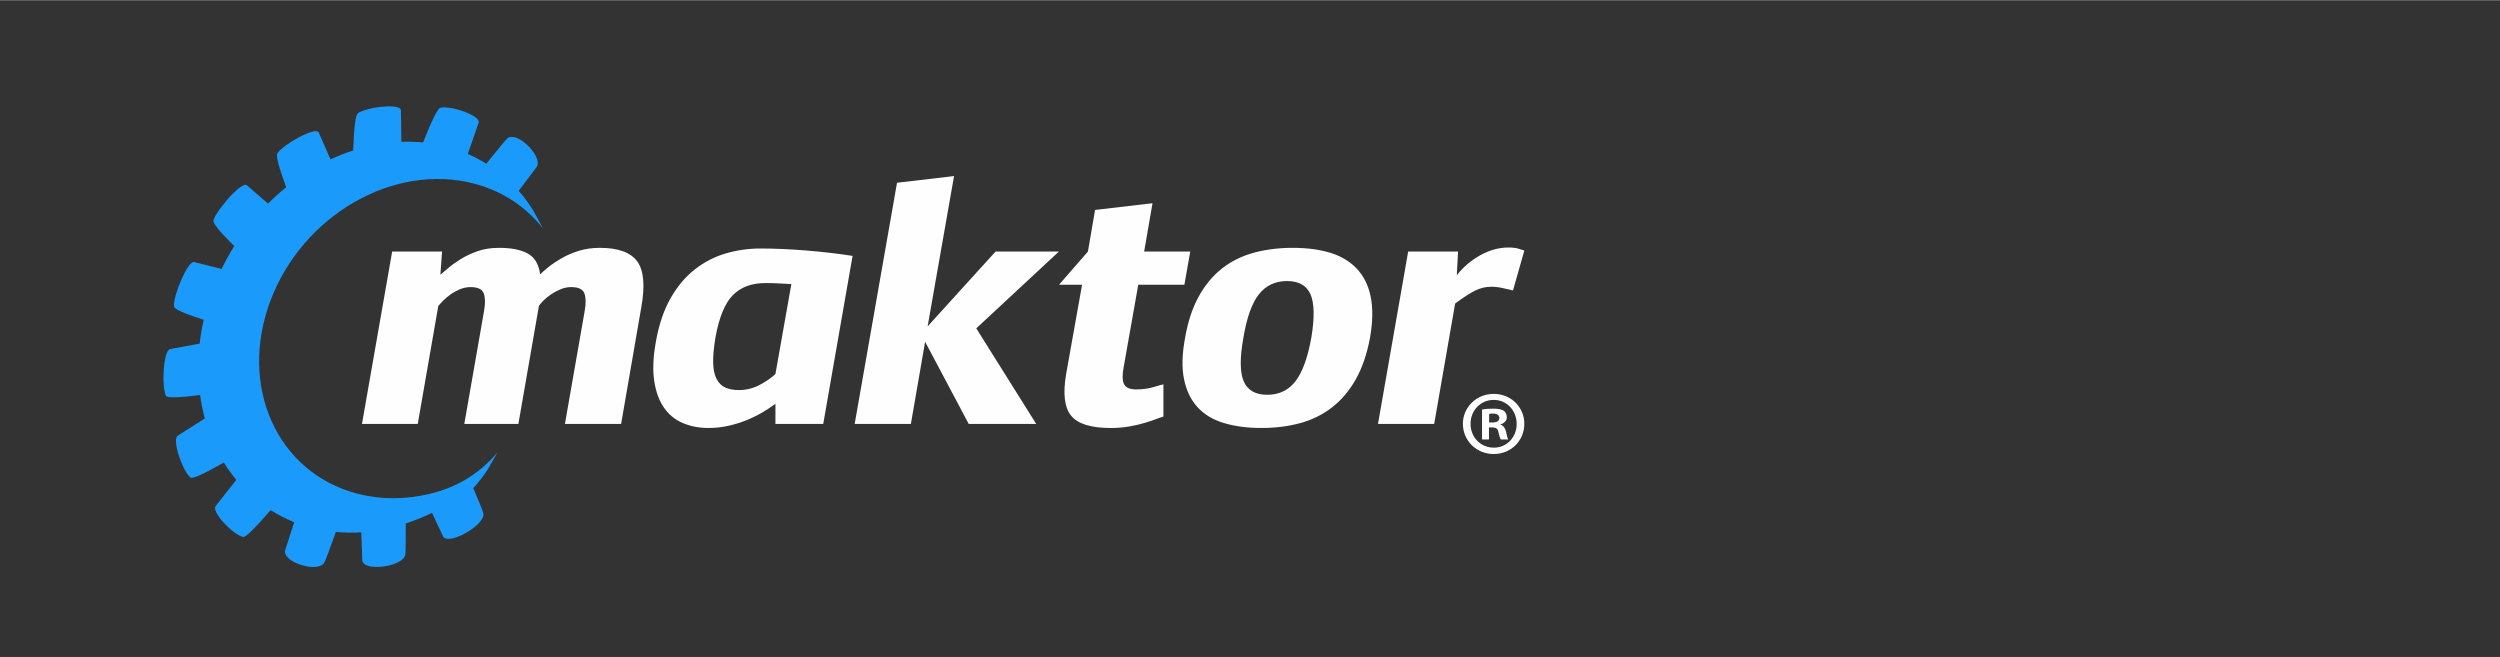 <?xml version="1.0" encoding="UTF-8"?>
<!DOCTYPE svg PUBLIC "-//W3C//DTD SVG 1.1//EN" "http://www.w3.org/Graphics/SVG/1.1/DTD/svg11.dtd">
<!-- Creator: CorelDRAW 2018 (64-Bit) -->
<svg xmlns="http://www.w3.org/2000/svg" xml:space="preserve" width="1476px" height="388px" version="1.1" style="shape-rendering:geometricPrecision; text-rendering:geometricPrecision; image-rendering:optimizeQuality; fill-rule:evenodd; clip-rule:evenodd"
viewBox="0 0 1391.74 365.61"
 xmlns:xlink="http://www.w3.org/1999/xlink">
 <rect x="0" y="0" width="1391.74" height="365.61" fill="#333333" stroke="none"/>
 <defs>
  <style type="text/css">
   <![CDATA[
    .fil0 {fill:none}
    .fil2 {fill:#1A9BFC;fill-rule:nonzero}
    .fil1 {fill:#FEFEFE;fill-rule:nonzero}
   ]]>
  </style>
 </defs>
 <g id="Katman_x0020_1">
  <rect class="fil0" width="1391.74" height="365.61"/>
  <g id="_1430750521552">
   <path id="path22" class="fil1" d="M218.32 139.91l27.78 0 -0.94 12.88c1.09,-0.87 2.57,-2.12 4.44,-3.73 1.87,-1.62 4.16,-3.27 6.89,-4.95 2.71,-1.68 5.83,-3.14 9.33,-4.39 3.51,-1.24 7.51,-1.87 12.02,-1.87 6.85,0 12.18,1.06 15.99,3.18 3.82,2.11 6.11,5.97 6.89,11.57 1.09,-1.12 2.65,-2.48 4.67,-4.1 2.02,-1.62 4.44,-3.24 7.24,-4.86 2.8,-1.61 5.99,-2.98 9.57,-4.11 3.58,-1.12 7.47,-1.68 11.67,-1.68 10.27,0 17.23,2.52 20.89,7.57 3.66,5.04 4.4,13.6 2.22,25.67l-11.21 64.8 -31.28 0 10.98 -62.74c0.77,-4.23 0.73,-7.53 -0.12,-9.9 -0.86,-2.36 -3.31,-3.55 -7.35,-3.55 -2.03,0 -4.01,0.41 -5.96,1.21 -1.94,0.82 -3.73,1.78 -5.37,2.9 -1.63,1.12 -3.03,2.27 -4.2,3.46 -1.16,1.18 -1.98,2.14 -2.45,2.89l-11.44 65.73 -30.11 0 10.97 -62.74c0.78,-4.23 0.74,-7.53 -0.11,-9.9 -0.86,-2.36 -3.31,-3.55 -7.36,-3.55 -2.02,0 -4.01,0.41 -5.95,1.21 -1.95,0.82 -3.7,1.78 -5.25,2.9 -1.56,1.12 -2.92,2.27 -4.09,3.46 -1.17,1.18 -2.06,2.14 -2.68,2.89l-11.44 65.73 -31.05 0 16.81 -95.98z"/>
   <g>
    <path id="path26" class="fil1" d="M411.37 217.03c4.04,0 7.9,-0.96 11.55,-2.89 3.66,-1.93 6.58,-3.95 8.76,-6.07l8.87 -50.05c-2.18,-0.12 -4.48,-0.25 -6.89,-0.37 -2.41,-0.13 -4.94,-0.19 -7.59,-0.19 -7.62,0 -13.65,2.24 -18.09,6.72 -4.43,4.49 -7.66,12.33 -9.68,23.53 -0.94,5.61 -1.37,10.28 -1.29,14.01 0.08,3.73 0.7,6.76 1.87,9.06 1.17,2.3 2.8,3.92 4.9,4.85 2.1,0.94 4.63,1.4 7.59,1.4l0 0zm46.92 18.86l-26.61 0 0 -11.2c-2.18,1.62 -4.6,3.21 -7.24,4.76 -2.65,1.56 -5.57,2.99 -8.75,4.3 -3.19,1.3 -6.58,2.36 -10.16,3.17 -3.58,0.81 -7.32,1.21 -11.2,1.21 -5.14,0 -9.85,-0.9 -14.12,-2.7 -4.29,-1.81 -7.79,-4.64 -10.51,-8.5 -2.72,-3.86 -4.55,-8.84 -5.49,-14.94 -0.93,-6.1 -0.62,-13.45 0.94,-22.04 1.71,-9.58 4.47,-17.67 8.29,-24.27 3.8,-6.6 8.32,-11.92 13.53,-15.97 5.22,-4.04 10.94,-6.97 17.16,-8.78 6.23,-1.8 12.61,-2.71 19.14,-2.71 7.94,0 16.5,0.38 25.68,1.12 9.18,0.75 17.74,1.75 25.68,2.99l-16.34 93.56z"/>
   </g>
   <polygon id="path30" class="fil1" points="499.37,101.62 531.12,97.89 516.41,181.55 554.23,139.91 589.48,139.91 543.49,182.67 576.87,235.9 539.29,235.9 515.01,190.14 507.08,235.9 475.79,235.9 "/>
   <path id="path34" class="fil1" d="M662.61 139.91l-3.27 18.48 -25.67 0 -8.17 46.13c-0.79,4.11 -0.7,7.16 0.23,9.15 0.93,1.99 3.19,2.99 6.77,2.99 3.58,0 6.81,-0.43 9.69,-1.31 2.87,-0.87 4.7,-1.37 5.48,-1.49l0 17.92c-0.93,0.26 -2.29,0.72 -4.08,1.41 -1.79,0.68 -3.93,1.4 -6.42,2.14 -2.49,0.75 -5.33,1.41 -8.52,1.96 -3.19,0.56 -6.66,0.85 -10.39,0.85 -10.9,0 -18.21,-2.27 -21.94,-6.82 -3.74,-4.54 -4.67,-12.3 -2.8,-23.25l8.87 -49.68 -12.84 0 16.1 -18.48 3.97 -23.16 31.98 -3.74 -4.66 26.9 25.67 0z"/>
   <g>
    <path id="path38" class="fil1" d="M730 187.9c1.87,-11.2 1.71,-19.27 -0.46,-24.18 -2.18,-4.92 -6.54,-7.38 -13.08,-7.38 -6.53,0 -11.75,2.46 -15.64,7.38 -3.89,4.91 -6.77,12.98 -8.63,24.18 -2.03,11.33 -1.95,19.45 0.23,24.37 2.18,4.92 6.54,7.38 13.07,7.38 6.54,0 11.75,-2.49 15.64,-7.47 3.89,-4.98 6.85,-13.07 8.87,-24.28l0 0zm32.69 0c-1.72,9.09 -4.36,16.81 -7.94,23.16 -3.59,6.35 -7.98,11.55 -13.19,15.59 -5.22,4.05 -11.13,6.98 -17.74,8.77 -6.62,1.81 -13.81,2.71 -21.59,2.71 -7.79,0 -14.71,-0.9 -20.78,-2.71 -6.07,-1.79 -10.97,-4.72 -14.71,-8.77 -3.73,-4.04 -6.26,-9.24 -7.58,-15.59 -1.33,-6.35 -1.13,-14.07 0.58,-23.16 1.56,-8.96 4.08,-16.62 7.59,-22.97 3.5,-6.35 7.82,-11.55 12.95,-15.59 5.14,-4.05 11.05,-6.97 17.74,-8.78 6.69,-1.81 13.93,-2.71 21.71,-2.71 7.78,0 14.67,0.9 20.66,2.71 5.99,1.81 10.93,4.73 14.82,8.78 3.89,4.04 6.5,9.24 7.82,15.59 1.33,6.35 1.21,14.01 -0.34,22.97z"/>
   </g>
   <path id="path42" class="fil1" d="M798.4 235.89l-31.28 0 16.8 -95.98 27.78 0 -0.7 12.88 0.24 0c3.42,-4.35 7.7,-7.96 12.83,-10.83 5.14,-2.86 10.35,-4.29 15.65,-4.29 2.33,0 4.2,0.22 5.6,0.65 1.4,0.44 2.49,0.78 3.27,1.03l-6.31 22.22c-1.24,-0.25 -2.99,-0.66 -5.25,-1.21 -2.26,-0.57 -4.55,-0.85 -6.89,-0.85 -3.11,0 -6.1,0.72 -8.98,2.15 -2.88,1.43 -6.58,3.83 -11.09,7.19l-11.67 67.04z"/>
   <g>
    <path id="path46" class="fil1" d="M829 235.08l1.82 0c2.14,0 3.86,-0.71 3.86,-2.43 0,-1.53 -1.11,-2.54 -3.55,-2.54 -1.02,0 -1.73,0.1 -2.13,0.2l0 4.77zm-0.1 9.44l-3.86 0 0 -16.64c1.52,-0.31 3.66,-0.51 6.39,-0.51 3.15,0 4.57,0.51 5.79,1.22 0.91,0.71 1.62,2.03 1.62,3.65 0,1.83 -1.42,3.25 -3.45,3.86l0 0.2c1.63,0.61 2.54,1.83 3.05,4.06 0.5,2.54 0.81,3.55 1.22,4.16l-4.17 0c-0.5,-0.61 -0.81,-2.13 -1.32,-4.06 -0.3,-1.83 -1.32,-2.64 -3.45,-2.64l-1.82 0 0 6.7zm-10.26 -8.73c0,7.41 5.49,13.3 13,13.3 7.3,0 12.68,-5.89 12.68,-13.2 0,-7.41 -5.38,-13.39 -12.78,-13.39 -7.41,0 -12.9,5.98 -12.9,13.29l0 0zm29.95 0c0,9.44 -7.41,16.85 -17.05,16.85 -9.55,0 -17.16,-7.41 -17.16,-16.85 0,-9.23 7.61,-16.64 17.16,-16.64 9.64,0 17.05,7.41 17.05,16.64z"/>
   </g>
   <path id="path50" class="fil2" d="M92.42 220.23c0.04,0.07 0.09,0.13 0.16,0.19 1.25,1.1 8.16,0.74 18.81,-0.63 0.62,4.44 1.48,8.79 2.64,13.04 -8.96,5.69 -14.52,9.24 -15.07,9.58 -3.39,2.13 2.54,19.32 6.83,23.09 0.11,0.09 0.22,0.18 0.32,0.25 1.16,0.85 7.99,-2.4 18.5,-8.38 2.09,3.37 4.39,6.59 6.93,9.64 -6.82,8.67 -11.03,14.04 -11.45,14.57 -1.71,2.15 2.95,8.31 7.91,12.65 2.73,2.39 5.54,4.23 7.44,4.56 1.44,0.26 7.01,-5.4 15.24,-14.95 4.21,2.66 8.58,4.93 13.12,6.74 -2.85,8.86 -4.65,14.45 -4.98,15.39 -0.59,1.67 0.28,3.35 1.96,4.82 5,4.38 17.21,6.95 19.83,2.19 0.53,-0.96 2.84,-7.16 6.37,-16.97 4.66,0.42 9.38,0.54 14.13,0.23 0.34,8.86 0.56,14.44 0.57,15.39 0,0.85 0.37,1.54 1,2.1 4.42,3.87 21.92,0.99 22.96,-5.09 0.18,-1.05 0.25,-7.38 0.24,-17.34 4.93,-1.63 9.83,-3.53 14.63,-5.91 3.52,7.46 5.74,12.15 6.09,12.97 0.14,0.31 0.33,0.58 0.57,0.79 4.19,3.67 23.19,-7.35 21.93,-13.48 -0.19,-0.95 -2.26,-6.06 -5.61,-14.05 2.97,-3.23 5.6,-6.73 8.01,-10.38l5.45 -9.53c-9.5,11.46 -22.66,19.8 -38.73,23.31l0.29 -0.04c-13.09,3.01 -26.63,3.12 -39.65,-0.29 -44.63,-11.67 -66.25,-59.77 -48.29,-107.44 17.96,-47.66 68.7,-76.83 113.33,-65.16 16.02,4.19 29.06,13.08 38.38,24.96l-5.31 -9.76c-2.45,-3.91 -5.13,-7.69 -8.22,-11.16 5.65,-7.52 9.21,-12.24 9.83,-13.03 2.43,-3.06 -1.11,-9.06 -5.67,-13.05l0 0c-3.74,-3.28 -8.16,-5.21 -10.56,-3.06 -0.8,0.72 -5.03,5.86 -11.62,14.02 -3.33,-2.06 -6.77,-3.86 -10.31,-5.4 3.58,-10.33 5.8,-16.75 6.01,-17.37 0.29,-0.83 -0.21,-1.73 -1.24,-2.63 -3.95,-3.46 -15.62,-6.88 -20.07,-5.73 -1.52,0.4 -4.95,7.62 -9.61,19.31 -3.98,-0.39 -8,-0.5 -12.06,-0.35 -0.15,-10.44 -0.25,-16.89 -0.26,-17.54 0,-0.38 -0.18,-0.7 -0.49,-0.98 -3.01,-2.64 -18.94,-0.63 -23.48,2.63 -1.35,0.97 -2.17,8.65 -2.6,20.71 -4.25,1.37 -8.47,3.01 -12.63,4.95 -3.9,-8.91 -6.33,-14.43 -6.56,-14.98 -0.06,-0.14 -0.15,-0.25 -0.26,-0.35 -2.65,-2.32 -19.26,6.89 -22.74,11.9 -0.98,1.4 0.99,8.36 4.91,18.93 -3.48,2.81 -6.87,5.85 -10.13,9.12 -7.02,-6.09 -11.38,-9.86 -11.81,-10.23 -1.46,-1.28 -6.28,2.79 -10.66,7.75l-4.65 5.86c-1.61,2.3 -2.82,4.43 -3.25,5.93 -0.46,1.62 3.95,6.83 11.57,14.33 -2.61,4.16 -4.94,8.41 -7.04,12.73 -9.11,-2.27 -14.76,-3.69 -15.32,-3.83 -3.51,-0.89 -11.67,18.76 -11.2,24.68 0.02,0.28 0.23,0.6 0.62,0.94 1.83,1.6 7.53,3.84 15.93,6.51 -1,4.42 -1.74,8.85 -2.25,13.27 -9.79,1.83 -15.86,2.96 -16.46,3.06 -3.78,0.69 -4.84,21.08 -2.27,26z"/>
  </g>
 </g>
</svg>
